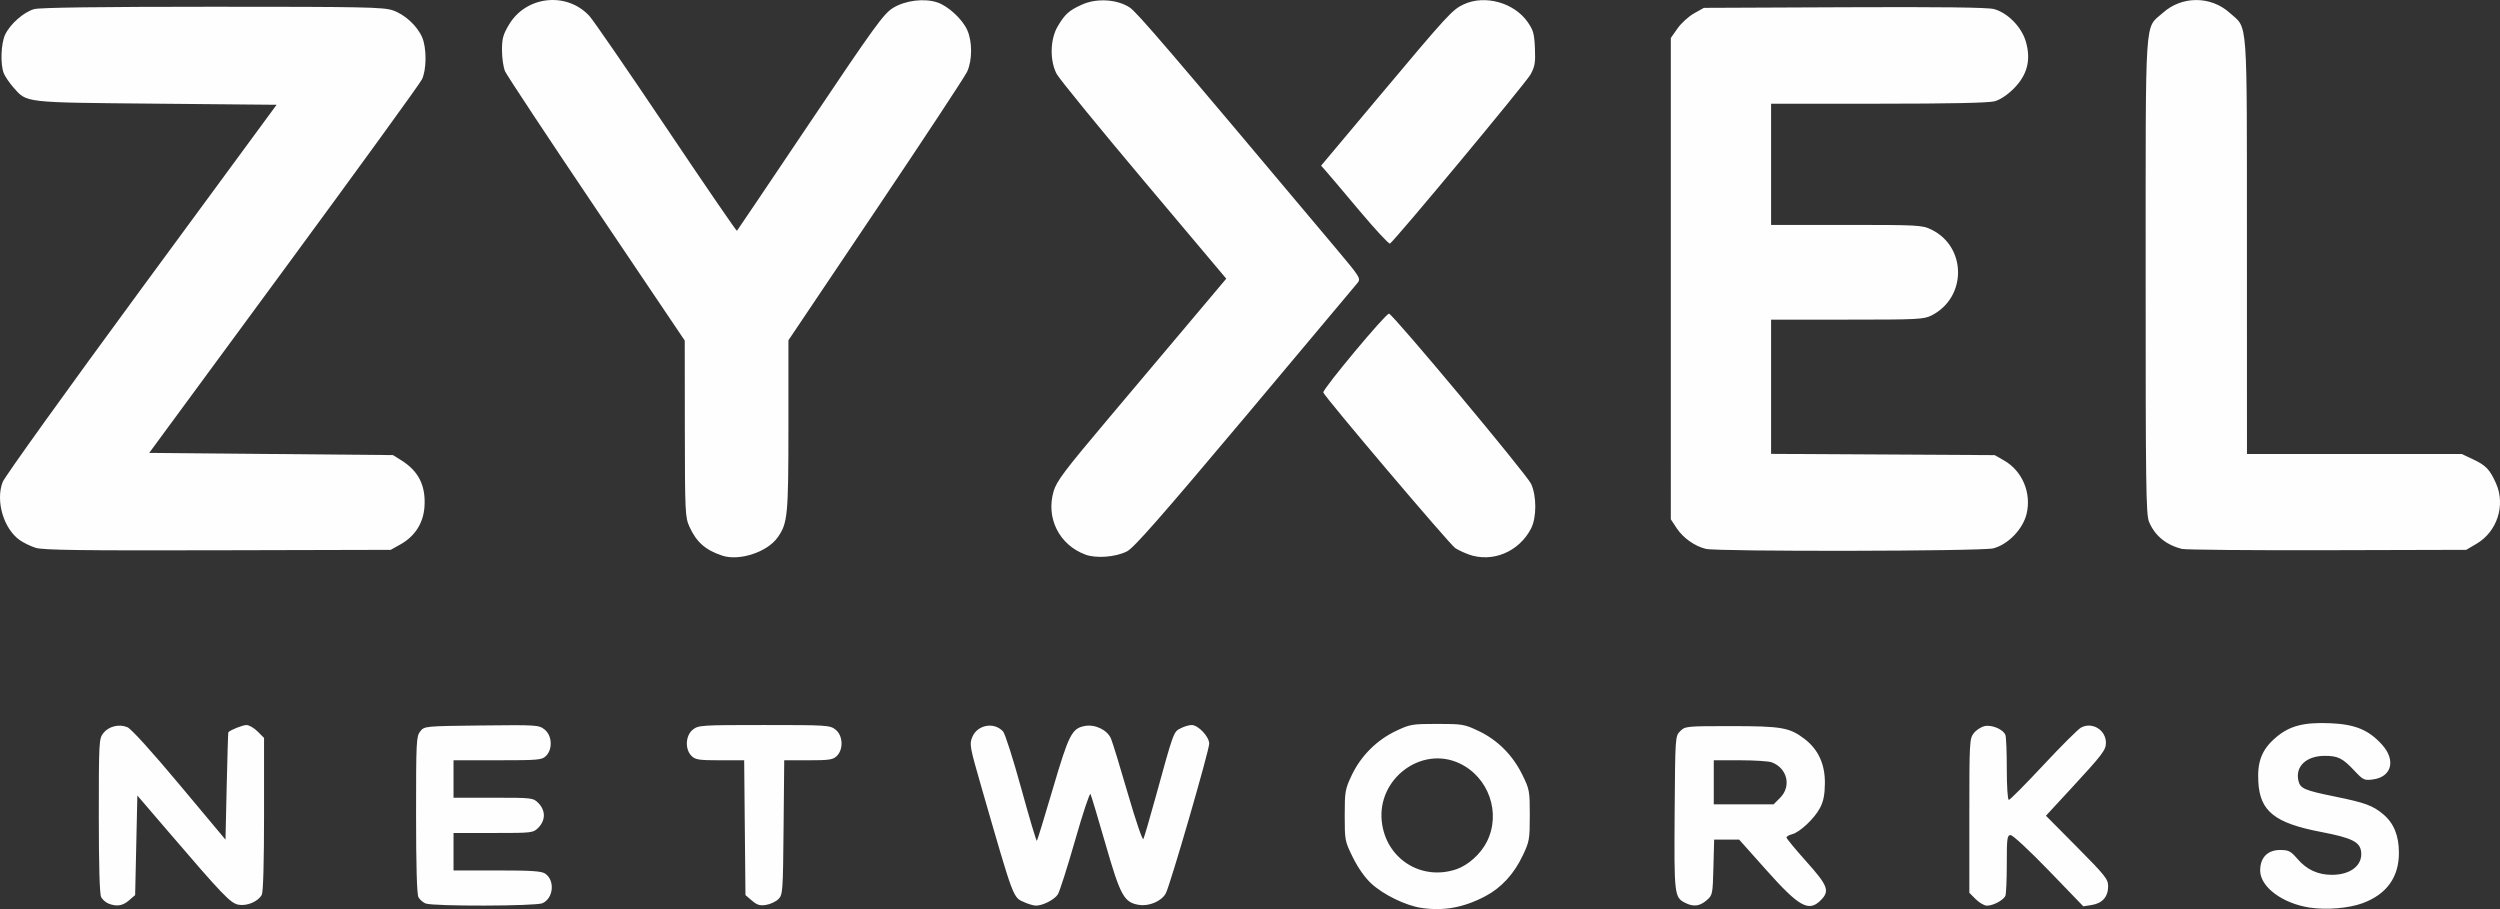 <?xml version="1.0" encoding="UTF-8" standalone="no"?>
<!-- Created with Inkscape (http://www.inkscape.org/) -->

<svg
   width="152.035mm"
   height="55.286mm"
   viewBox="0 0 152.035 55.286"
   version="1.1"
   id="svg1"
   xml:space="preserve"
   xmlns="http://www.w3.org/2000/svg"
   xmlns:svg="http://www.w3.org/2000/svg"><rect x="0" y="0" width="152.035" height="55.286" fill="#333333" stroke="none"/><defs
     id="defs1" /><g
     id="layer2"
     transform="translate(-36.576,-73.448)"><path
       style="fill:#fefefe"
       d="m 123.016,128.662 c -0.955,-0.143 -2.307,-0.801 -3.047,-1.483 -0.383,-0.353 -0.803,-0.948 -1.115,-1.579 -0.491,-0.993 -0.5,-1.043 -0.5,-2.56 0,-1.463 0.024,-1.597 0.428,-2.451 0.554,-1.169 1.52,-2.135 2.689,-2.689 0.86,-0.407 0.981,-0.428 2.511,-0.428 1.53,0 1.651,0.021 2.511,0.428 1.152,0.546 2.072,1.465 2.658,2.655 0.441,0.896 0.458,0.988 0.458,2.474 0,1.455 -0.024,1.595 -0.424,2.439 -0.538,1.135 -1.308,1.972 -2.289,2.487 -1.311,0.688 -2.525,0.909 -3.88,0.706 z m 2.136,-2.355 c 0.709,-0.242 1.464,-0.921 1.838,-1.654 0.893,-1.75 0.125,-3.951 -1.669,-4.788 -2.3,-1.073 -4.984,0.929 -4.716,3.519 0.235,2.274 2.389,3.659 4.547,2.924 z m 51.925,2.342 c -1.686,-0.247 -3.051,-1.26 -3.051,-2.264 0,-0.782 0.45,-1.245 1.21,-1.245 0.523,0 0.643,0.061 1.063,0.548 0.562,0.65 1.24,0.962 2.09,0.962 1.139,0 1.875,-0.582 1.777,-1.405 -0.071,-0.599 -0.566,-0.844 -2.424,-1.2 -2.832,-0.542 -3.728,-1.256 -3.829,-3.047 -0.069,-1.224 0.206,-1.943 1.015,-2.656 0.849,-0.747 1.722,-0.983 3.37,-0.911 1.511,0.066 2.328,0.406 3.139,1.303 0.851,0.942 0.589,1.961 -0.544,2.113 -0.537,0.072 -0.596,0.045 -1.138,-0.531 -0.718,-0.763 -0.997,-0.902 -1.802,-0.902 -1.134,8.8e-4 -1.817,0.658 -1.596,1.536 0.114,0.455 0.371,0.564 2.212,0.939 1.839,0.374 2.313,0.549 2.945,1.082 0.639,0.539 0.946,1.291 0.949,2.328 0.005,1.494 -0.743,2.535 -2.208,3.075 -0.831,0.306 -2.168,0.421 -3.18,0.273 z M 43.163,128.392 c -0.161,-0.065 -0.357,-0.238 -0.435,-0.385 -0.093,-0.174 -0.143,-1.892 -0.143,-4.947 0,-4.487 0.011,-4.694 0.27,-5.023 0.33,-0.42 0.958,-0.576 1.467,-0.365 0.232,0.096 1.46,1.449 3.173,3.497 l 2.794,3.34 0.073,-3.25 c 0.04,-1.787 0.085,-3.263 0.1,-3.28 0.13,-0.142 0.876,-0.439 1.103,-0.439 0.157,0 0.461,0.176 0.677,0.392 l 0.392,0.392 v 4.642 c 0,2.927 -0.051,4.737 -0.138,4.899 -0.218,0.408 -0.901,0.698 -1.416,0.602 -0.489,-0.092 -0.936,-0.557 -4.342,-4.531 l -1.809,-2.11 -0.067,3.028 -0.067,3.028 -0.376,0.323 c -0.39,0.335 -0.756,0.39 -1.257,0.188 z m 19.294,0 c -0.161,-0.065 -0.357,-0.238 -0.435,-0.385 -0.093,-0.174 -0.143,-1.912 -0.143,-5.017 0,-4.476 0.015,-4.769 0.256,-5.067 0.255,-0.316 0.263,-0.316 3.726,-0.356 3.363,-0.038 3.481,-0.031 3.831,0.244 0.458,0.36 0.506,1.191 0.093,1.604 -0.25,0.25 -0.447,0.268 -2.948,0.268 h -2.68 v 1.139 1.139 h 2.418 c 2.388,0 2.422,0.004 2.747,0.329 0.207,0.207 0.329,0.482 0.329,0.743 0,0.261 -0.122,0.536 -0.329,0.743 -0.325,0.325 -0.358,0.329 -2.747,0.329 H 64.157 v 1.139 1.139 h 2.65 c 2.12,0 2.706,0.04 2.932,0.198 0.597,0.418 0.495,1.491 -0.171,1.795 -0.4,0.182 -6.664,0.197 -7.111,0.016 z m 19.845,-0.175 -0.392,-0.337 -0.039,-4.098 -0.039,-4.098 h -1.468 c -1.29,0 -1.501,-0.033 -1.736,-0.268 -0.41,-0.41 -0.365,-1.244 0.085,-1.598 0.339,-0.267 0.509,-0.278 4.337,-0.278 3.827,0 3.997,0.011 4.337,0.278 0.45,0.354 0.495,1.188 0.085,1.598 -0.235,0.235 -0.447,0.268 -1.736,0.268 h -1.468 l -0.039,4.083 c -0.037,3.917 -0.05,4.094 -0.315,4.359 -0.152,0.152 -0.488,0.31 -0.747,0.352 -0.377,0.061 -0.549,0.01 -0.863,-0.261 z m 16.601,0.114 c -0.735,-0.32 -0.633,-0.049 -2.643,-7.015 -0.71,-2.462 -0.737,-2.61 -0.554,-3.049 0.313,-0.749 1.332,-0.931 1.872,-0.334 0.121,0.134 0.62,1.698 1.108,3.476 0.488,1.778 0.914,3.206 0.946,3.174 0.032,-0.032 0.468,-1.454 0.969,-3.159 0.97,-3.303 1.161,-3.679 1.942,-3.825 0.635,-0.119 1.377,0.24 1.6,0.774 0.101,0.242 0.564,1.752 1.028,3.355 0.464,1.603 0.886,2.839 0.936,2.747 0.05,-0.092 0.374,-1.193 0.718,-2.446 1.134,-4.119 1.114,-4.064 1.545,-4.287 0.214,-0.111 0.518,-0.202 0.675,-0.202 0.402,0 1.068,0.707 1.068,1.133 0,0.42 -2.358,8.554 -2.636,9.094 -0.247,0.479 -1.014,0.811 -1.638,0.71 -0.905,-0.147 -1.126,-0.548 -2.033,-3.702 -0.456,-1.584 -0.867,-2.952 -0.913,-3.04 -0.046,-0.088 -0.467,1.178 -0.935,2.814 -0.468,1.635 -0.94,3.114 -1.048,3.286 -0.205,0.325 -0.931,0.696 -1.344,0.687 -0.131,-0.003 -0.43,-0.088 -0.664,-0.19 z m 40.155,0.023 c -0.658,-0.333 -0.676,-0.493 -0.64,-5.485 0.034,-4.642 0.035,-4.653 0.34,-4.958 0.298,-0.298 0.372,-0.305 3.082,-0.305 3.081,0 3.565,0.084 4.472,0.775 0.843,0.643 1.254,1.538 1.243,2.705 -0.006,0.683 -0.086,1.091 -0.292,1.486 -0.335,0.646 -1.23,1.49 -1.706,1.61 -0.186,0.047 -0.338,0.136 -0.338,0.198 0,0.062 0.543,0.718 1.206,1.459 1.322,1.475 1.441,1.794 0.877,2.358 -0.727,0.727 -1.306,0.408 -3.291,-1.817 l -1.671,-1.873 h -0.76 -0.76 l -0.044,1.687 c -0.044,1.658 -0.051,1.692 -0.42,2.01 -0.418,0.359 -0.798,0.403 -1.296,0.151 z m 5.769,-6.383 c 0.704,-0.704 0.449,-1.801 -0.501,-2.162 -0.182,-0.069 -1.05,-0.126 -1.93,-0.126 h -1.599 v 1.34 1.34 h 1.819 1.819 z m 11.904,6.163 -0.392,-0.392 v -4.682 c 0,-4.488 0.011,-4.696 0.27,-5.025 0.148,-0.189 0.445,-0.381 0.66,-0.429 0.443,-0.097 1.133,0.198 1.265,0.54 0.046,0.119 0.083,1.056 0.083,2.082 0,1.068 0.054,1.865 0.125,1.865 0.069,0 1.011,-0.95 2.094,-2.11 1.083,-1.161 2.115,-2.19 2.295,-2.287 0.68,-0.367 1.515,0.143 1.515,0.925 0,0.438 -0.208,0.711 -2.12,2.781 l -1.528,1.654 1.891,1.907 c 1.721,1.736 1.891,1.95 1.891,2.385 0,0.631 -0.349,1.032 -0.989,1.134 l -0.52,0.083 -2.093,-2.168 c -1.165,-1.207 -2.197,-2.166 -2.327,-2.164 -0.211,0.004 -0.234,0.177 -0.234,1.735 0,0.952 -0.037,1.828 -0.083,1.948 -0.102,0.265 -0.738,0.609 -1.126,0.609 -0.157,0 -0.461,-0.176 -0.677,-0.392 z M 80.502,107.239 c -1.016,-0.333 -1.574,-0.824 -1.998,-1.759 -0.26,-0.574 -0.274,-0.862 -0.28,-5.962 l -0.006,-5.359 -5.37,-7.972 c -2.954,-4.385 -5.454,-8.166 -5.557,-8.403 -0.103,-0.237 -0.187,-0.813 -0.187,-1.279 0,-0.718 0.066,-0.958 0.435,-1.573 1.043,-1.737 3.501,-1.998 4.875,-0.519 0.231,0.249 2.334,3.303 4.673,6.788 2.339,3.485 4.277,6.313 4.306,6.284 0.029,-0.029 2.032,-3.001 4.452,-6.604 3.915,-5.831 4.469,-6.595 5.033,-6.946 0.737,-0.459 1.892,-0.606 2.692,-0.342 0.661,0.218 1.52,1.006 1.824,1.674 0.32,0.702 0.317,1.853 -0.005,2.546 -0.137,0.295 -2.638,4.09 -5.558,8.433 l -5.308,7.897 v 5.179 c 0,5.508 -0.043,5.949 -0.663,6.819 -0.63,0.885 -2.322,1.439 -3.358,1.099 z m 22.075,-0.066 c -1.59,-0.593 -2.407,-2.229 -1.925,-3.853 0.183,-0.618 0.659,-1.248 3.331,-4.419 1.714,-2.034 4.028,-4.78 5.142,-6.102 l 2.025,-2.404 -5.014,-5.956 c -2.758,-3.276 -5.142,-6.198 -5.299,-6.492 -0.428,-0.806 -0.402,-2.105 0.058,-2.889 0.443,-0.756 0.7,-0.985 1.51,-1.343 0.881,-0.39 2.124,-0.308 2.875,0.189 0.447,0.296 2.394,2.57 12.51,14.612 1.532,1.824 1.558,1.866 1.332,2.15 -0.127,0.16 -3.208,3.833 -6.848,8.163 -5.101,6.068 -6.742,7.936 -7.159,8.148 -0.689,0.351 -1.876,0.444 -2.537,0.197 z m 23.315,-0.008 c -0.276,-0.098 -0.644,-0.273 -0.819,-0.387 -0.334,-0.219 -7.958,-9.212 -8.022,-9.462 -0.05,-0.197 3.812,-4.827 3.997,-4.793 0.248,0.046 8.369,9.771 8.638,10.345 0.343,0.729 0.343,2.055 0.001,2.719 -0.733,1.422 -2.351,2.095 -3.796,1.579 z m -87.148,-0.402 c -0.307,-0.097 -0.743,-0.309 -0.971,-0.471 -0.981,-0.699 -1.475,-2.38 -1.036,-3.529 0.121,-0.316 3.919,-5.607 8.44,-11.759 l 8.22,-11.184 -7.316,-0.067 c -8.139,-0.075 -7.86,-0.042 -8.7,-1 -0.243,-0.277 -0.504,-0.663 -0.579,-0.857 -0.214,-0.554 -0.167,-1.809 0.088,-2.345 0.306,-0.645 1.138,-1.375 1.765,-1.549 0.34,-0.095 3.972,-0.142 10.839,-0.143 9.183,-6.65e-4 10.397,0.023 10.966,0.217 0.734,0.25 1.489,0.944 1.789,1.644 0.28,0.653 0.272,1.97 -0.015,2.56 -0.125,0.258 -3.908,5.473 -8.406,11.59 l -8.178,11.121 7.411,0.067 7.411,0.067 0.497,0.309 c 1.069,0.665 1.513,1.558 1.419,2.855 -0.071,0.978 -0.582,1.774 -1.453,2.263 l -0.597,0.335 -10.518,0.026 c -8.383,0.021 -10.631,-0.009 -11.075,-0.15 z m 101.565,0.062 c -0.665,-0.159 -1.375,-0.662 -1.765,-1.252 l -0.359,-0.543 V 90.395 75.758 l 0.408,-0.581 c 0.224,-0.32 0.677,-0.732 1.005,-0.916 l 0.597,-0.335 8.547,-0.037 c 5.866,-0.026 8.717,0.009 9.09,0.109 0.838,0.226 1.684,1.087 1.944,1.98 0.325,1.116 0.089,2.03 -0.737,2.858 -0.384,0.385 -0.824,0.678 -1.156,0.77 -0.358,0.099 -2.705,0.149 -7.068,0.149 l -6.532,7.47e-4 v 3.685 3.685 h 4.58 c 4.372,0 4.607,0.013 5.159,0.28 2.162,1.046 2.177,4.124 0.027,5.221 -0.476,0.243 -0.821,0.26 -5.138,0.26 h -4.628 v 4.082 4.082 l 6.8,0.038 6.8,0.038 0.568,0.325 c 1.111,0.636 1.676,1.974 1.37,3.246 -0.225,0.936 -1.132,1.872 -2.034,2.1 -0.708,0.178 -16.738,0.205 -17.475,0.03 z m 28.96,0.005 c -0.965,-0.241 -1.65,-0.805 -2.003,-1.65 -0.183,-0.438 -0.207,-2.202 -0.204,-14.938 0.003,-16.265 -0.079,-15 1.039,-16.007 1.161,-1.046 2.92,-1.046 4.08,0 1.111,1.001 1.035,-0.029 1.039,14.194 l 0.003,12.628 6.532,0.001 6.532,10e-4 0.67,0.315 c 0.801,0.376 1.036,0.623 1.417,1.483 0.583,1.318 0.062,2.923 -1.186,3.657 l -0.633,0.372 -8.441,0.022 c -4.643,0.012 -8.622,-0.023 -8.843,-0.078 z M 119.215,86.221 c -0.975,-1.161 -1.891,-2.244 -2.036,-2.405 l -0.262,-0.293 3.519,-4.196 c 4.192,-4.998 4.463,-5.293 5.154,-5.615 1.284,-0.597 3.055,-0.11 3.883,1.068 0.349,0.496 0.41,0.715 0.448,1.602 0.037,0.875 -0.002,1.112 -0.267,1.595 -0.276,0.503 -8.257,10.103 -8.549,10.284 -0.064,0.039 -0.914,-0.879 -1.89,-2.04 z"
       id="path4" /></g></svg>
